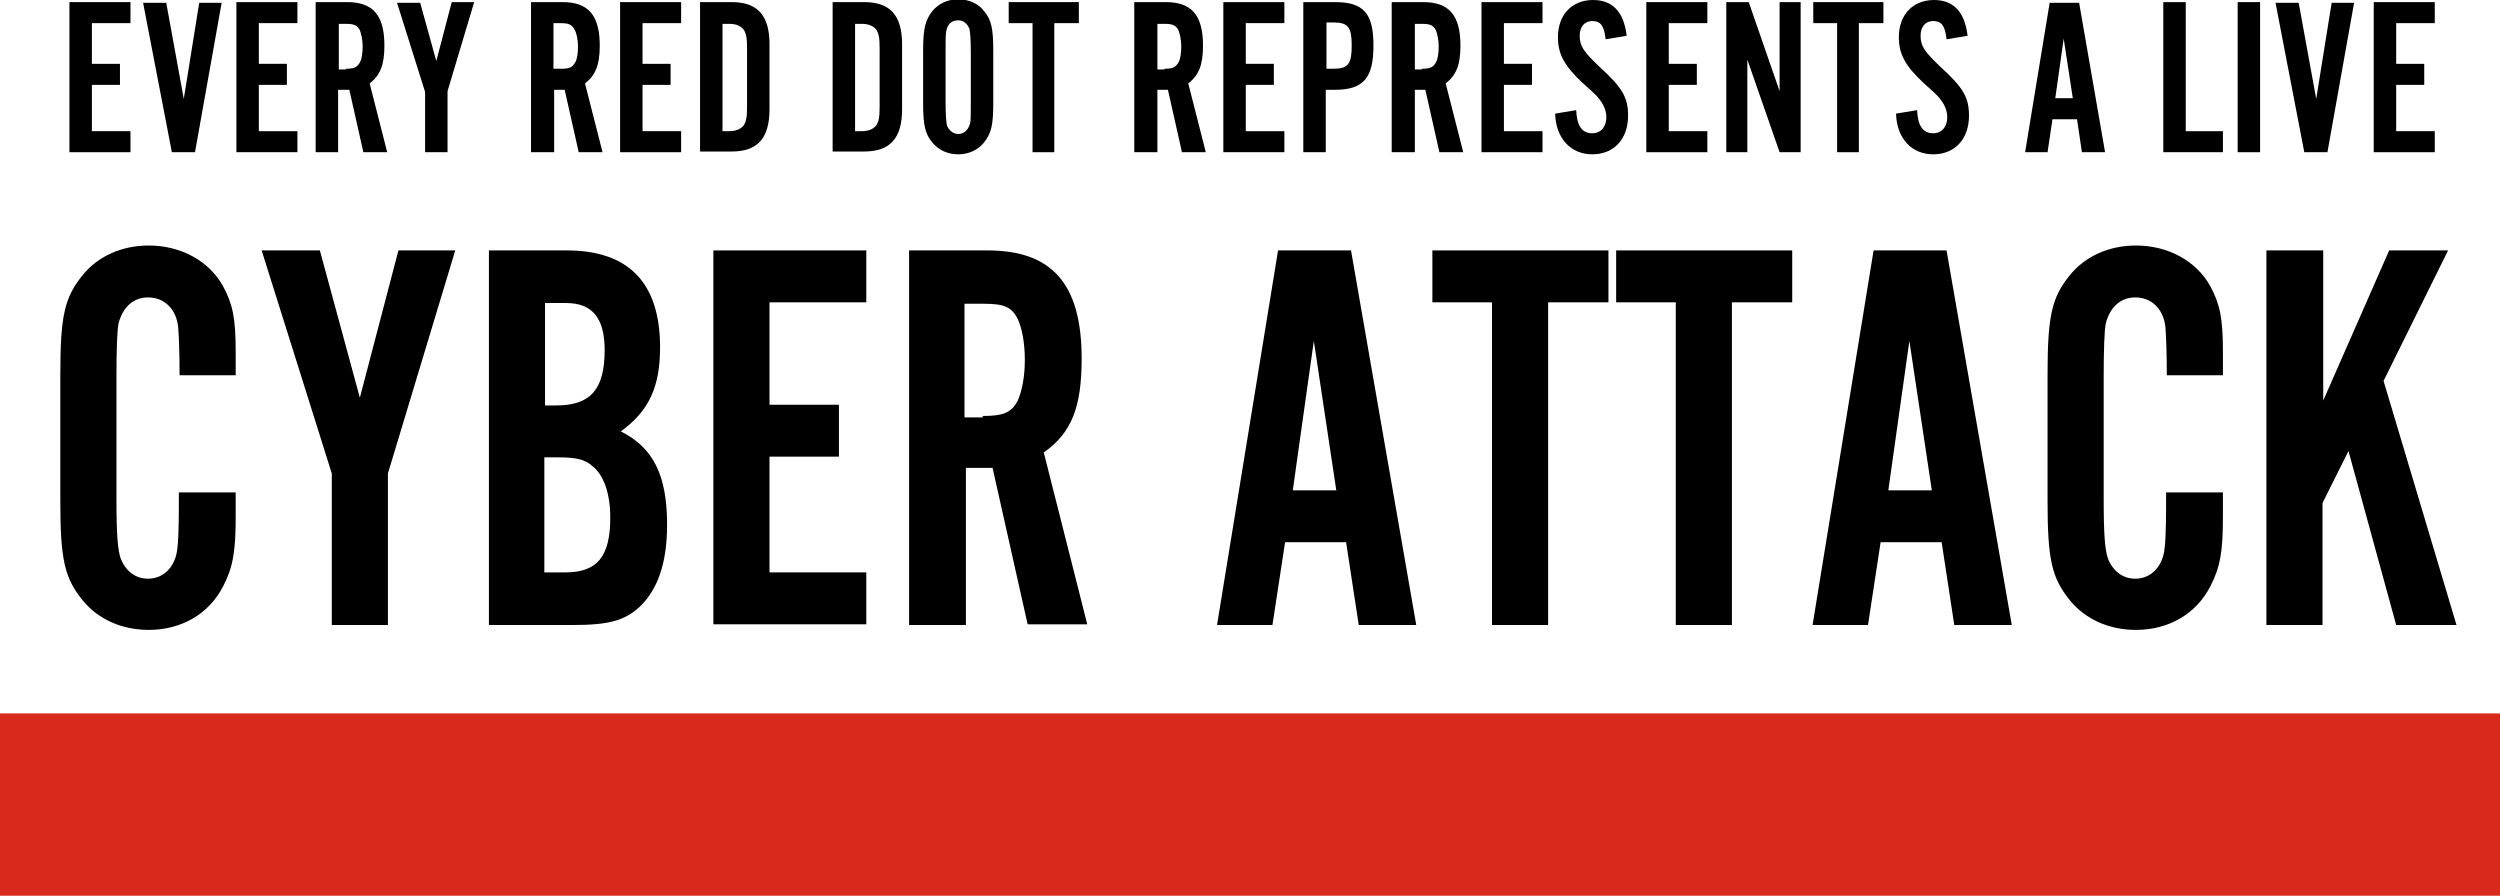 <?xml version="1.0" encoding="utf-8"?>
<!-- Generator: Adobe Illustrator 18.0.0, SVG Export Plug-In . SVG Version: 6.00 Build 0)  -->
<!DOCTYPE svg PUBLIC "-//W3C//DTD SVG 1.1//EN" "http://www.w3.org/Graphics/SVG/1.1/DTD/svg11.dtd">
<svg version="1.1" id="Layer_1" xmlns:x="http://ns.adobe.com/Extensibility/1.0/" xmlns:i="http://ns.adobe.com/AdobeIllustrator/10.0/" xmlns:graph="http://ns.adobe.com/Graphs/1.0/"
	 xmlns="http://www.w3.org/2000/svg" xmlns:xlink="http://www.w3.org/1999/xlink" x="0px" y="0px" viewBox="-10.2 39.3 356.4 127.7"
	 enable-background="new -10.2 39.3 356.4 127.7" xml:space="preserve">
<path d="M336.9,42.6h-5.5v5.8h4v3h-4V58h5.5v3h-8.7V39.6h8.7V42.6z"/>
<path d="M8.4,42.6H2.9v5.8h4v3h-4V58h5.5v3h-8.7V39.6h8.7V42.6z"/>
<path d="M14.3,61l-4.1-21.3h3.3l2.5,13.7l2.2-13.7h3.2L17.6,61H14.3z"/>
<path d="M32.2,42.6h-5.5v5.8h4v3h-4V58h5.5v3h-8.7V39.6h8.7V42.6z"/>
<path d="M38,61h-3.2V39.6h4.5c3.7,0,5.3,1.9,5.3,6.2c0,2.8-0.6,4.2-2.1,5.4L45,61h-3.4l-2-8.9H38V61z M39.1,49.1
	c1.2,0,1.6-0.2,2-0.9c0.3-0.5,0.4-1.4,0.4-2.3s-0.2-1.8-0.4-2.3c-0.4-0.7-0.8-0.9-2-0.9h-1v6.5H39.1z"/>
<path d="M53.6,61h-3.2v-8.6l-4-12.7h3.3L52,48l2.2-8.4h3.2l-3.8,12.7V61z"/>
<path d="M68.7,61h-3.2V39.6H70c3.7,0,5.3,1.9,5.3,6.2c0,2.8-0.6,4.2-2.1,5.4l2.5,9.8h-3.4l-2-8.9h-1.5V61z M69.8,49.1
	c1.2,0,1.6-0.2,2-0.9c0.3-0.5,0.4-1.4,0.4-2.3S72,44,71.7,43.5c-0.4-0.7-0.8-0.9-2-0.9h-1v6.5H69.8z"/>
<path d="M86.9,42.6h-5.5v5.8h4v3h-4V58h5.5v3h-8.7V39.6h8.7V42.6z"/>
<path d="M89.6,39.6h4.5c3.7,0,5.4,1.9,5.4,6v9.3c0,4.1-1.7,6-5.4,6h-4.5V39.6z M93.8,58c0.9,0,1.6-0.3,2-0.8
	c0.4-0.6,0.5-1.2,0.5-2.8v-8.1c0-1.6-0.1-2.2-0.5-2.8c-0.4-0.5-1.1-0.8-2-0.8h-1V58H93.8z"/>
<path d="M108.5,39.6h4.5c3.7,0,5.4,1.9,5.4,6v9.3c0,4.1-1.7,6-5.4,6h-4.5V39.6z M112.7,58c0.9,0,1.6-0.3,2-0.8
	c0.4-0.6,0.5-1.2,0.5-2.8v-8.1c0-1.6-0.1-2.2-0.5-2.8c-0.4-0.5-1.1-0.8-2-0.8h-1V58H112.7z"/>
<path d="M131.4,54c0,3.2-0.3,4.3-1.3,5.6c-0.9,1.1-2.2,1.7-3.7,1.7c-1.5,0-2.8-0.6-3.7-1.7c-1-1.2-1.3-2.4-1.3-5.6v-7.5
	c0-3.1,0.3-4.3,1.3-5.6c0.9-1.1,2.2-1.7,3.7-1.7c1.5,0,2.9,0.6,3.7,1.7c1,1.2,1.3,2.4,1.3,5.6V54z M124.6,53.7c0,2.1,0.1,3,0.2,3.5
	c0.3,0.7,0.9,1.2,1.6,1.2c0.8,0,1.4-0.5,1.7-1.5c0.1-0.4,0.1-1.5,0.1-3.2v-6.8c0-2.2-0.1-3-0.2-3.5c-0.3-0.7-0.8-1.2-1.6-1.2
	c-0.9,0-1.5,0.5-1.7,1.5c-0.1,0.4-0.1,1.5-0.1,3.2V53.7z"/>
<path d="M140.2,61H137V42.6h-3.4v-3h10v3h-3.5V61z"/>
<path d="M154.7,61h-3.2V39.6h4.5c3.7,0,5.3,1.9,5.3,6.2c0,2.8-0.6,4.2-2.1,5.4l2.5,9.8h-3.4l-2-8.9h-1.5V61z M155.8,49.1
	c1.2,0,1.6-0.2,2-0.9c0.3-0.5,0.4-1.4,0.4-2.3s-0.2-1.8-0.4-2.3c-0.4-0.7-0.8-0.9-2-0.9h-1v6.5H155.8z"/>
<path d="M172.9,42.6h-5.5v5.8h4v3h-4V58h5.5v3h-8.7V39.6h8.7V42.6z"/>
<path d="M178.8,61h-3.2V39.6h4.5c4.1,0,5.5,1.6,5.5,6.2c0,4.6-1.4,6.3-5.5,6.3h-1.3V61z M179.9,49.1c2.1,0,2.6-0.7,2.6-3.3
	c0-2.6-0.5-3.3-2.6-3.3h-1v6.6H179.9z"/>
<path d="M191.4,61h-3.2V39.6h4.5c3.7,0,5.3,1.9,5.3,6.2c0,2.8-0.6,4.2-2.1,5.4l2.5,9.8H195l-2-8.9h-1.5V61z M192.5,49.1
	c1.2,0,1.6-0.2,2-0.9c0.3-0.5,0.4-1.4,0.4-2.3s-0.2-1.8-0.4-2.3c-0.4-0.7-0.8-0.9-2-0.9h-1v6.5H192.5z"/>
<path d="M209.7,42.6h-5.5v5.8h4v3h-4V58h5.5v3h-8.7V39.6h8.7V42.6z"/>
<path d="M218.7,44.9c-0.2-1.9-0.7-2.6-1.9-2.6c-1.1,0-1.8,0.8-1.8,2.1c0,1.5,0.6,2.3,2.8,4.4c3.3,3,4.1,4.4,4.1,7
	c0,3.3-2,5.5-5.1,5.5c-3.1,0-5.2-2.3-5.3-5.8l3-0.5c0.1,2.2,0.8,3.3,2.3,3.3c1.2,0,2-0.9,2-2.3c0-0.8-0.3-1.6-0.8-2.3
	c-0.5-0.7-0.7-0.9-2.5-2.5c-2.7-2.5-3.6-4.2-3.6-6.6c0-3.2,2-5.3,5-5.3c2.8,0,4.4,1.7,4.8,5.1L218.7,44.9z"/>
<path d="M233.2,42.6h-5.5v5.8h4v3h-4V58h5.5v3h-8.7V39.6h8.7V42.6z"/>
<path d="M243.5,61l-4.6-13.2V61h-3V39.6h3.2l4.4,12.7V39.6h3V61H243.5z"/>
<path d="M254.9,61h-3.2V42.6h-3.4v-3h10v3h-3.5V61z"/>
<path d="M267.3,44.9c-0.2-1.9-0.7-2.6-1.9-2.6c-1.1,0-1.8,0.8-1.8,2.1c0,1.5,0.6,2.3,2.8,4.4c3.3,3,4.1,4.4,4.1,7
	c0,3.3-2,5.5-5.1,5.5c-3.1,0-5.2-2.3-5.3-5.8l3-0.5c0.1,2.2,0.8,3.3,2.3,3.3c1.2,0,2-0.9,2-2.3c0-0.8-0.3-1.6-0.8-2.3
	c-0.5-0.7-0.7-0.9-2.5-2.5c-2.7-2.5-3.6-4.2-3.6-6.6c0-3.2,2-5.3,5-5.3c2.8,0,4.4,1.7,4.8,5.1L267.3,44.9z"/>
<path d="M282.4,56.3l-0.7,4.7h-3.2l3.5-21.3h4.2l3.7,21.3h-3.3l-0.7-4.7H282.4z M284,44.8l-1.2,8.5h2.5L284,44.8z"/>
<path d="M306.7,61h-8.5V39.6h3.2V58h5.3V61z"/>
<path d="M312,61h-3.2V39.6h3.2V61z"/>
<path d="M318.3,61l-4.1-21.3h3.3l2.5,13.7l2.2-13.7h3.2L321.6,61H318.3z"/>
<path d="M15.4,92.7c0-3.1-0.1-5.5-0.2-6.8c-0.3-2.6-2-4.2-4.3-4.2c-2.1,0-3.6,1.4-4.2,3.7c-0.2,1-0.3,3.7-0.3,7.9v17
	c0,5.4,0.2,7.4,0.6,8.6c0.7,1.8,2.1,2.9,3.9,2.9c2.3,0,4-1.8,4.2-4.5c0.2-1.4,0.2-5.4,0.2-7.8h8.1v3.5c0,5-0.4,7.2-1.8,9.9
	c-2,3.9-5.9,6.2-10.6,6.2c-3.8,0-7.2-1.5-9.4-4.2c-2.6-3.2-3.2-5.8-3.2-14.2V92.7c0-8.4,0.6-11,3.2-14.2c2.2-2.7,5.6-4.2,9.4-4.2
	c4.6,0,8.6,2.2,10.6,5.8c1.4,2.6,1.8,4.6,1.8,9.4v3.3H15.4z"/>
<path d="M45.1,128.4h-8v-21.6L27.1,75h8.3l5.7,21l5.5-21h8.1l-9.6,31.8V128.4z"/>
<path d="M59.5,75h11.1c8.8,0,13.3,4.6,13.3,13.8c0,5.7-1.6,9.1-5.6,12c4.6,2.3,6.6,6.2,6.6,13.3c0,5.4-1.3,9.2-3.9,11.7
	c-2.2,2-4.4,2.6-9.6,2.6H59.5V75z M69.1,97.1c4.9,0,6.9-2.3,6.9-7.9c0-4.6-1.8-6.7-5.5-6.7h-3v14.6H69.1z M70.4,120.9
	c4.5,0,6.4-2.2,6.4-7.8c0-3.4-0.9-6.1-2.6-7.4c-1-0.9-2.3-1.2-4.8-1.2h-2v16.4H70.4z"/>
<path d="M113.3,82.4H99.5V97h9.9v7.4h-9.9v16.5h13.8v7.4H91.5V75h21.8V82.4z"/>
<path d="M127.4,128.4h-8V75h11.2c9.2,0,13.4,4.8,13.4,15.4c0,6.9-1.4,10.6-5.4,13.4l6.2,24.5h-8.5l-5-22.3h-3.8V128.4z M129.9,98.6
	c3,0,4.1-0.5,5-2.2c0.6-1.4,1-3.4,1-5.8s-0.4-4.5-1-5.8c-0.9-1.8-2-2.2-5-2.2h-2.6v16.2H129.9z"/>
<path d="M173,116.6l-1.8,11.8h-7.9l8.7-53.4h10.4l9.3,53.4h-8.2l-1.8-11.8H173z M177.1,87.9l-3,21.3h6.2L177.1,87.9z"/>
<path d="M210.5,128.4h-8V82.4H194V75h25.1v7.4h-8.6V128.4z"/>
<path d="M236.7,128.4h-8V82.4h-8.5V75h25.1v7.4h-8.6V128.4z"/>
<path d="M257.9,116.6l-1.8,11.8h-7.9l8.7-53.4h10.4l9.3,53.4h-8.2l-1.8-11.8H257.9z M262,87.9l-3,21.3h6.2L262,87.9z"/>
<path d="M298.7,92.7c0-3.1-0.1-5.5-0.2-6.8c-0.3-2.6-2-4.2-4.3-4.2c-2.1,0-3.6,1.4-4.2,3.7c-0.2,1-0.3,3.7-0.3,7.9v17
	c0,5.4,0.2,7.4,0.6,8.6c0.7,1.8,2.1,2.9,3.9,2.9c2.3,0,4-1.8,4.2-4.5c0.2-1.4,0.2-5.4,0.2-7.8h8.1v3.5c0,5-0.4,7.2-1.8,9.9
	c-2,3.9-5.9,6.2-10.6,6.2c-3.8,0-7.2-1.5-9.4-4.2c-2.6-3.2-3.2-5.8-3.2-14.2V92.7c0-8.4,0.6-11,3.2-14.2c2.2-2.7,5.6-4.2,9.4-4.2
	c4.6,0,8.6,2.2,10.6,5.8c1.4,2.6,1.8,4.6,1.8,9.4v3.3H298.7z"/>
<path d="M321,75v21.4l9.4-21.4h8.4l-9.2,18.6l10.4,34.8h-8.6l-6.8-24.8l-3.7,7.4v17.4h-8V75H321z"/>
<rect x="-10.2" y="141" fill="#D9281C" width="356.4" height="26"/>
<rect x="-5.2" y="146" fill-rule="evenodd" clip-rule="evenodd" fill="none" width="346.4" height="16"/>
</svg>
